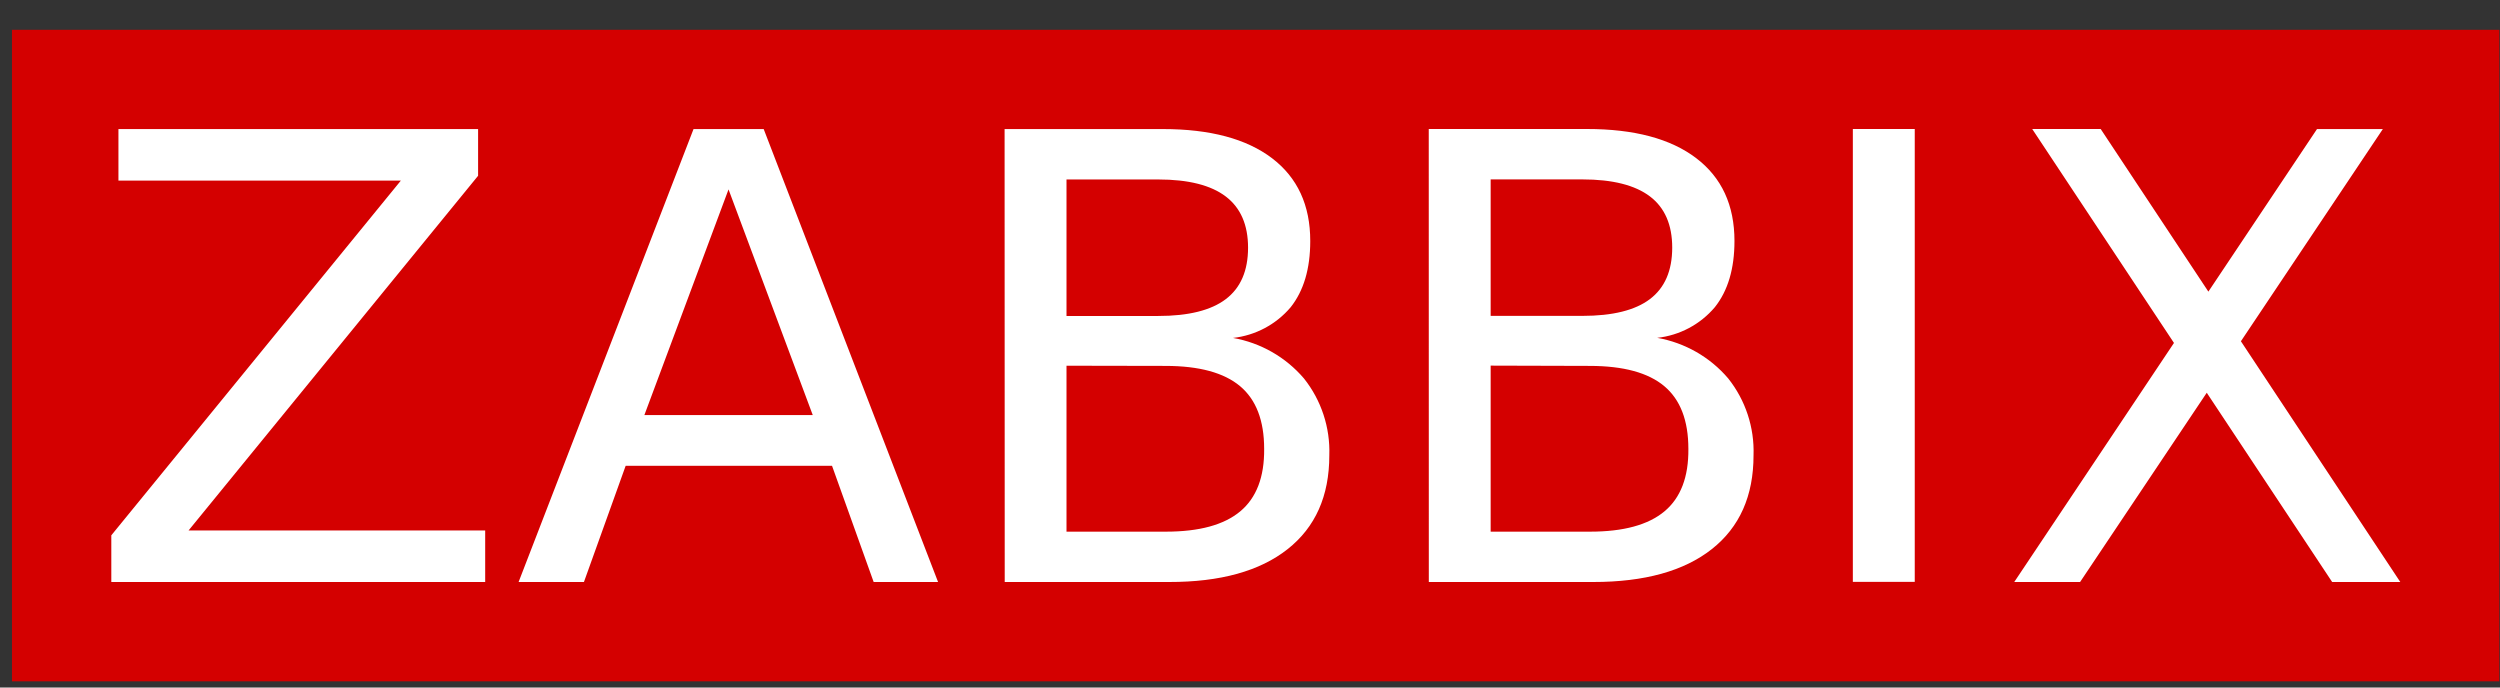 <svg width="80" height="22" viewBox="0 0 80 22" fill="none" xmlns="http://www.w3.org/2000/svg">
<rect x="0" y="0" width="80" height="22" fill="#333333" stroke="none"/>
<g clip-path="url(#clip0_466_15130)">
<path d="M0.383 0.952H79.982V21.802H0.383V0.952Z" fill="#D40000"/>
<path d="M3.79 4.13H15.299V5.625L6.035 16.974H15.526V18.624H3.562V17.13L12.827 5.78H3.79V4.13ZM23.313 6.061L20.62 13.282H26.008L23.313 6.061ZM22.193 4.13H24.438L30.018 18.624H27.957L26.625 14.906H20.021L18.686 18.624H16.595L22.193 4.13ZM34.128 11.703V17.013H37.308C38.375 17.013 39.168 16.797 39.687 16.364C40.206 15.931 40.462 15.264 40.453 14.363C40.453 13.457 40.196 12.789 39.683 12.358C39.169 11.927 38.376 11.71 37.303 11.709L34.128 11.703ZM34.128 5.741V10.111H37.063C38.032 10.111 38.753 9.931 39.226 9.572C39.699 9.213 39.937 8.665 39.938 7.928C39.938 7.197 39.7 6.65 39.226 6.289C38.753 5.927 38.03 5.743 37.063 5.743H34.128V5.741ZM32.147 4.13H37.211C38.722 4.13 39.886 4.441 40.704 5.062C41.521 5.684 41.929 6.568 41.928 7.714C41.928 8.599 41.719 9.305 41.301 9.832C40.834 10.383 40.174 10.734 39.456 10.814C40.341 10.969 41.144 11.428 41.727 12.111C42.282 12.809 42.569 13.682 42.538 14.573C42.538 15.871 42.093 16.871 41.203 17.573C40.314 18.275 39.05 18.626 37.412 18.624H32.151L32.147 4.13ZM47.701 11.7V17.013H50.883C51.95 17.013 52.743 16.797 53.262 16.364C53.781 15.931 54.037 15.264 54.028 14.363C54.028 13.457 53.771 12.789 53.258 12.358C52.745 11.927 51.952 11.71 50.879 11.709L47.701 11.7ZM47.701 5.739V10.108H50.636C51.605 10.108 52.326 9.929 52.799 9.57C53.272 9.211 53.51 8.663 53.511 7.926C53.511 7.195 53.275 6.648 52.799 6.286C52.324 5.925 51.603 5.741 50.636 5.741H47.703L47.701 5.739ZM45.72 4.128H50.783C52.295 4.128 53.459 4.438 54.277 5.06C55.094 5.681 55.503 6.565 55.503 7.712C55.503 8.597 55.294 9.303 54.876 9.829C54.409 10.381 53.749 10.732 53.031 10.811C53.916 10.967 54.719 11.425 55.302 12.109C55.857 12.807 56.144 13.68 56.113 14.571C56.113 15.869 55.668 16.869 54.779 17.571C53.889 18.273 52.624 18.624 50.985 18.624H45.722L45.72 4.128ZM65.031 4.128H67.222L70.668 9.332L74.144 4.13H76.251L71.709 10.92L76.809 18.624H74.629L70.616 12.568L66.563 18.624H64.456L69.567 10.974L65.031 4.128ZM59.291 4.128H61.272V18.62H59.291V4.128Z" fill="white"/>
</g>
<defs>
<clipPath id="clip0_466_15130">
<rect width="79.599" height="20.849" fill="white" transform="translate(0.379 0.953)"/>
</clipPath>
</defs>
</svg>
